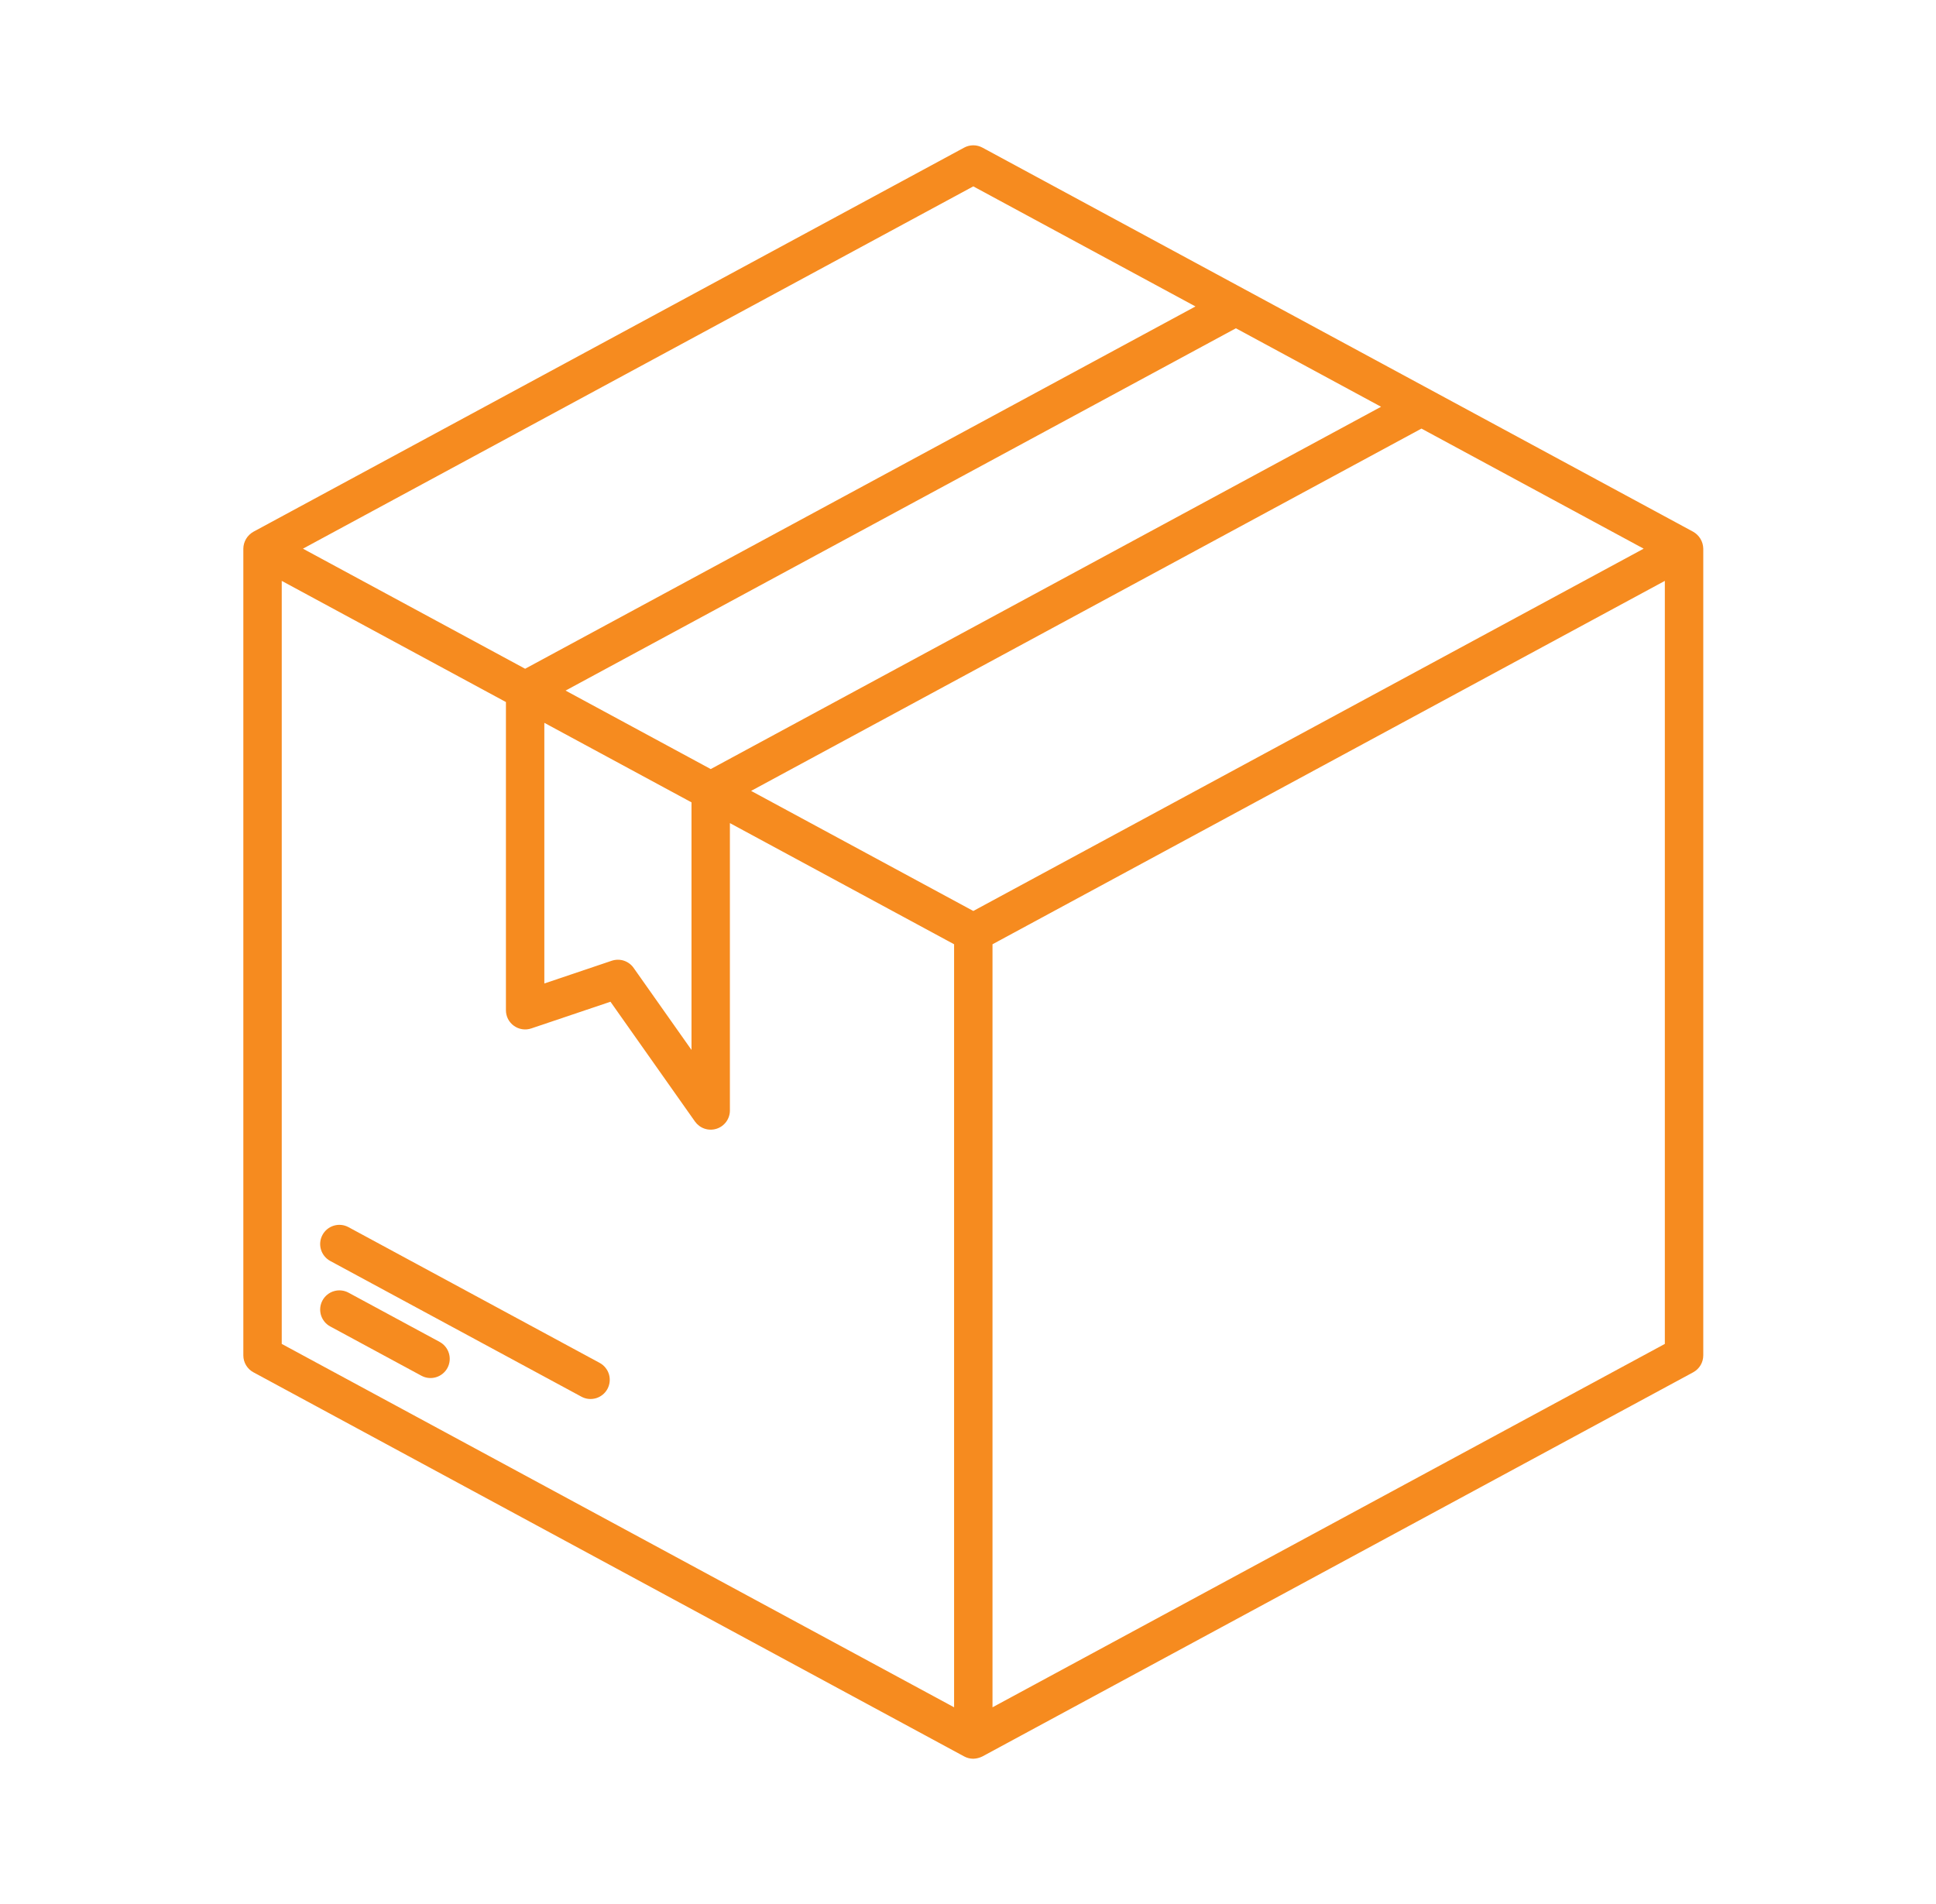 <svg width="61" height="60" viewBox="0 0 61 60" fill="none" xmlns="http://www.w3.org/2000/svg">
<path d="M53.35 16.757L30.955 4.652C30.866 4.604 30.767 4.579 30.667 4.579C30.566 4.579 30.467 4.604 30.379 4.652L7.984 16.757C7.889 16.811 7.81 16.888 7.754 16.981C7.699 17.075 7.668 17.181 7.667 17.29V42.711C7.667 42.82 7.696 42.927 7.752 43.021C7.808 43.115 7.888 43.192 7.984 43.244L30.379 55.349C30.467 55.397 30.566 55.422 30.667 55.422C30.767 55.419 30.865 55.394 30.955 55.349L53.35 43.244C53.446 43.192 53.526 43.115 53.582 43.021C53.638 42.927 53.667 42.82 53.667 42.711V17.29C53.665 17.181 53.635 17.075 53.579 16.981C53.524 16.888 53.444 16.811 53.35 16.757ZM17.151 22.778L21.788 25.284V33.086L19.964 30.5C19.889 30.393 19.781 30.314 19.657 30.273C19.534 30.233 19.4 30.234 19.276 30.275L17.151 30.992V22.778ZM51.789 17.29L30.667 28.707L23.666 24.923L44.788 13.506L51.789 17.29ZM43.515 12.818L22.394 24.235L17.82 21.762L38.941 10.345L43.515 12.818ZM30.667 5.873L37.667 9.657L16.546 21.074L9.545 17.29L30.667 5.873ZM8.877 18.305L15.941 22.123V31.834C15.941 31.93 15.963 32.025 16.007 32.111C16.051 32.196 16.115 32.27 16.193 32.326C16.271 32.382 16.361 32.419 16.456 32.433C16.552 32.448 16.649 32.439 16.74 32.408L19.235 31.567L21.898 35.343C21.973 35.447 22.078 35.526 22.2 35.567C22.322 35.608 22.453 35.609 22.576 35.57C22.698 35.532 22.805 35.455 22.881 35.351C22.957 35.248 22.998 35.122 22.998 34.994V25.938L30.062 29.756V53.801L8.877 42.35V18.305ZM31.272 53.801V29.756L52.456 18.305V42.35L31.272 53.801Z" fill="#F68B1F"/>
<path d="M18.895 42.948L10.981 38.671C10.84 38.594 10.674 38.577 10.52 38.623C10.366 38.669 10.237 38.774 10.161 38.915C10.084 39.056 10.067 39.222 10.113 39.376C10.159 39.53 10.264 39.659 10.405 39.736L18.32 44.013C18.39 44.051 18.466 44.075 18.545 44.083C18.624 44.091 18.704 44.083 18.78 44.061C18.857 44.038 18.927 44 18.989 43.95C19.051 43.9 19.102 43.838 19.14 43.768C19.177 43.698 19.201 43.621 19.209 43.542C19.217 43.463 19.21 43.383 19.187 43.307C19.164 43.231 19.127 43.16 19.076 43.099C19.026 43.037 18.965 42.986 18.895 42.948ZM13.853 42.287L10.981 40.735C10.911 40.697 10.835 40.674 10.756 40.666C10.677 40.657 10.597 40.665 10.52 40.688C10.444 40.71 10.373 40.748 10.312 40.798C10.25 40.848 10.199 40.91 10.161 40.98C10.123 41.05 10.099 41.127 10.091 41.206C10.083 41.285 10.091 41.365 10.113 41.441C10.136 41.517 10.174 41.588 10.224 41.65C10.274 41.711 10.336 41.763 10.406 41.8L13.277 43.352C13.418 43.429 13.584 43.446 13.738 43.4C13.892 43.354 14.021 43.249 14.098 43.108C14.174 42.966 14.191 42.8 14.145 42.647C14.099 42.493 13.994 42.363 13.853 42.287Z" fill="#F68B1F"/>
</svg>
